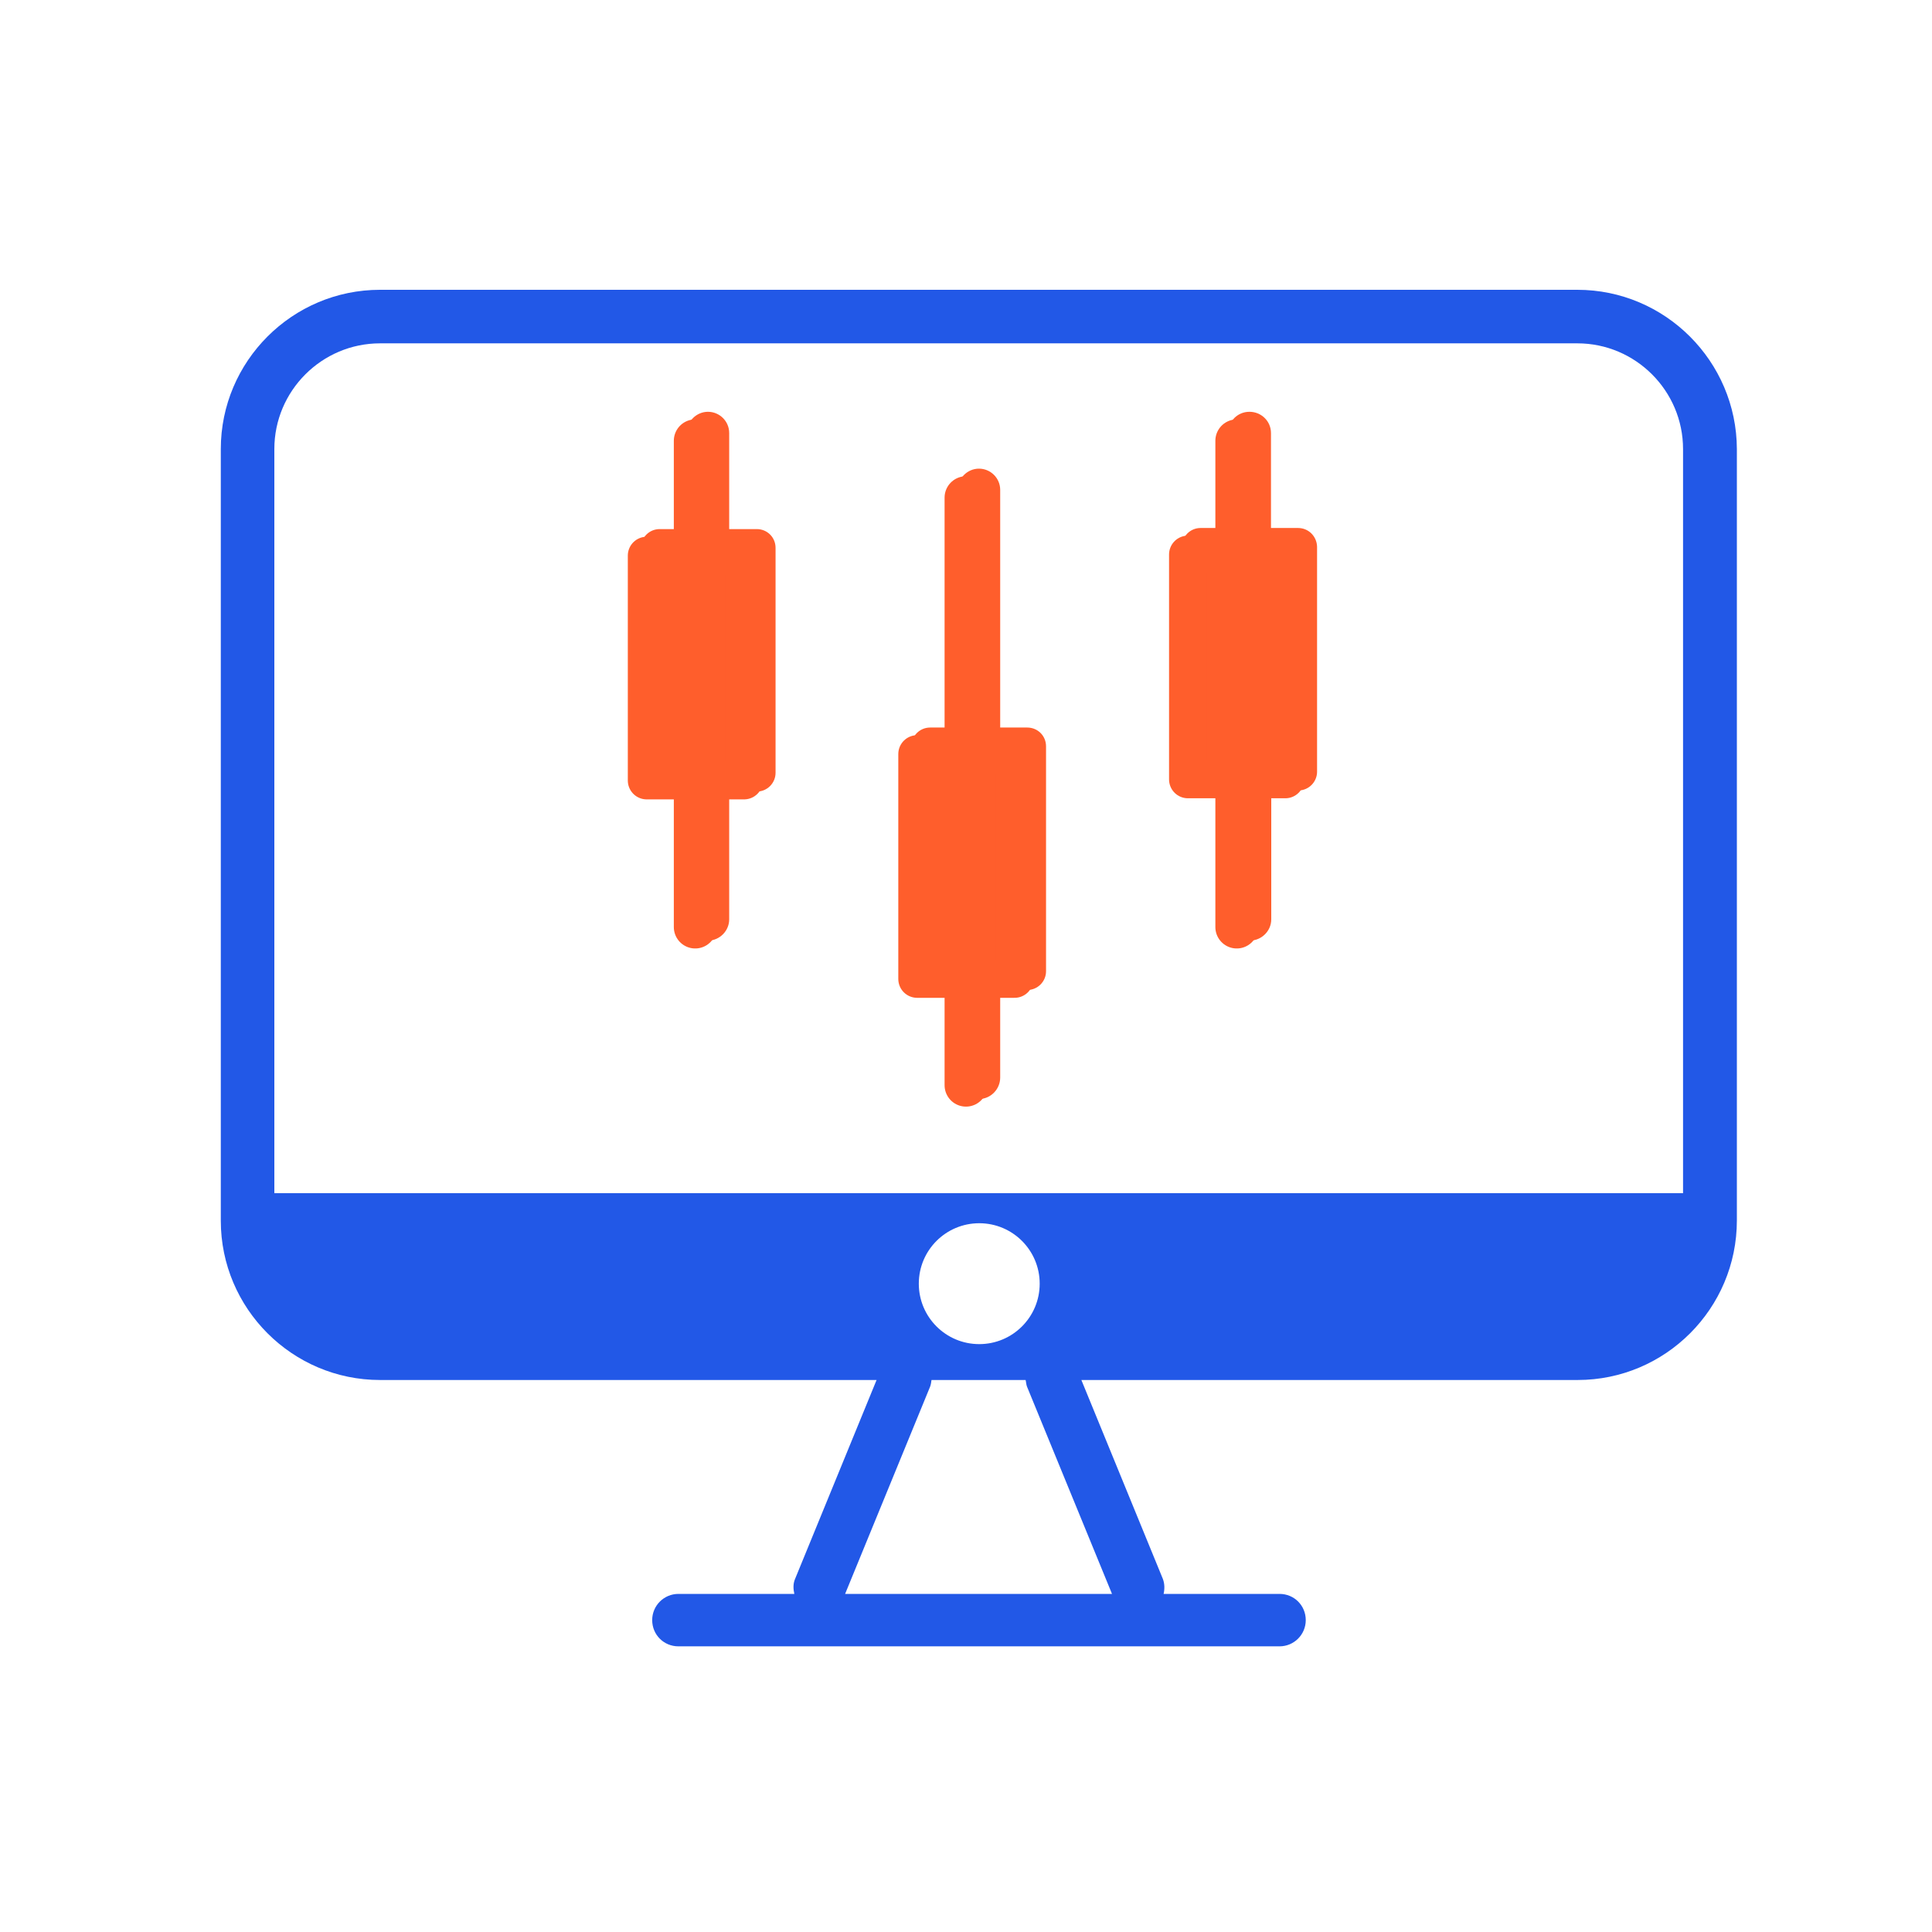<svg width="70" height="70" viewBox="0 0 70 70" fill="none" xmlns="http://www.w3.org/2000/svg">
<g clip-path="url(#clip0_4821_225809)">
<path d="M57.15 10.5H13.77C10.59 10.5 8 13.09 8 16.27V44.23C8 47.41 10.59 50 13.77 50H31.76L28.81 57.2C28.73 57.38 28.74 57.57 28.78 57.75H24.58C24.06 57.75 23.63 58.17 23.63 58.7C23.63 59.23 24.05 59.65 24.58 59.65H46.36C46.88 59.65 47.31 59.23 47.31 58.7C47.31 58.17 46.89 57.75 46.36 57.75H42.16C42.2 57.57 42.2 57.38 42.13 57.2L39.18 50H57.16C60.34 50 62.93 47.41 62.93 44.22V16.27C62.92 13.09 60.33 10.5 57.15 10.5ZM60.98 43.23H9.94V16.27C9.94 14.16 11.66 12.44 13.77 12.44H57.15C59.26 12.44 60.98 14.16 60.98 16.27V43.23ZM33.29 46.51C33.29 45.3 34.27 44.32 35.48 44.32C36.69 44.32 37.67 45.3 37.67 46.51C37.67 47.72 36.69 48.7 35.48 48.7C34.27 48.7 33.29 47.72 33.29 46.51ZM37.21 50.24L40.29 57.75H30.62L33.7 50.24C33.73 50.16 33.74 50.08 33.75 50H37.16C37.18 50.08 37.18 50.16 37.21 50.24Z" fill="#2258E7"/>
<path d="M27.42 19.17H26.42V15.69C26.42 15.26 26.07 14.92 25.65 14.92C25.23 14.92 24.88 15.27 24.88 15.69V19.17H23.9C23.52 19.17 23.22 19.48 23.22 19.85V28C23.22 28.38 23.53 28.68 23.9 28.68H24.88V33.31C24.88 33.74 25.23 34.08 25.65 34.08C26.07 34.08 26.42 33.73 26.42 33.31V28.68H27.42C27.8 28.68 28.1 28.37 28.1 28V19.85C28.1 19.47 27.8 19.17 27.42 19.17Z" fill="#FF5E2C"/>
<path d="M47.03 19.13H46.05V15.69C46.05 15.26 45.7 14.92 45.27 14.92C44.84 14.92 44.5 15.26 44.5 15.69V19.13H43.5C43.12 19.13 42.82 19.44 42.82 19.81V27.96C42.82 28.34 43.13 28.64 43.5 28.64H44.5V33.31C44.5 33.74 44.85 34.08 45.28 34.08C45.71 34.08 46.06 33.73 46.06 33.31V28.64H47.04C47.42 28.64 47.72 28.33 47.72 27.96V19.81C47.71 19.43 47.41 19.13 47.03 19.13Z" fill="#FF5E2C"/>
<path d="M37.219 26.36H36.239V17.75C36.239 17.32 35.889 16.98 35.469 16.98C35.05 16.98 34.7 17.33 34.7 17.75V26.36H33.7C33.319 26.36 33.02 26.67 33.02 27.04V35.19C33.02 35.57 33.33 35.87 33.7 35.87H34.7V39.04C34.7 39.47 35.05 39.82 35.469 39.82C35.889 39.82 36.239 39.47 36.239 39.04V35.87H37.219C37.599 35.87 37.9 35.56 37.9 35.19V27.04C37.9 26.66 37.599 26.36 37.219 26.36Z" fill="#FF5E2C"/>
</g>
<path d="M25.189 15.97V33.59" stroke="#FF5E2C" stroke-width="1.55" stroke-miterlimit="10" stroke-linecap="round" stroke-linejoin="round"/>
<path d="M26.96 20.13H23.43V28.28H26.96V20.13Z" fill="#FF5E2C" stroke="#FF5E2C" stroke-width="1.366" stroke-miterlimit="10" stroke-linecap="round" stroke-linejoin="round"/>
<path d="M44.81 15.97V33.59" stroke="#FF5E2C" stroke-width="1.55" stroke-miterlimit="10" stroke-linecap="round" stroke-linejoin="round"/>
<path d="M46.57 20.09H43.04V28.24H46.57V20.09Z" fill="#FF5E2C" stroke="#FF5E2C" stroke-width="1.366" stroke-miterlimit="10" stroke-linecap="round" stroke-linejoin="round"/>
<path d="M36.76 27.32H33.23V35.47H36.76V27.32Z" fill="#FF5E2C" stroke="#FF5E2C" stroke-width="1.366" stroke-miterlimit="10" stroke-linecap="round" stroke-linejoin="round"/>
<path d="M34.999 18.03V39.32" stroke="#FF5E2C" stroke-width="1.55" stroke-miterlimit="10" stroke-linecap="round" stroke-linejoin="round"/>
<defs>
<clipPath id="clip0_4821_225809">
<rect width="54.92" height="49.15" fill="white" transform="translate(8 10.5)"/>
</clipPath>
</defs>
</svg>
